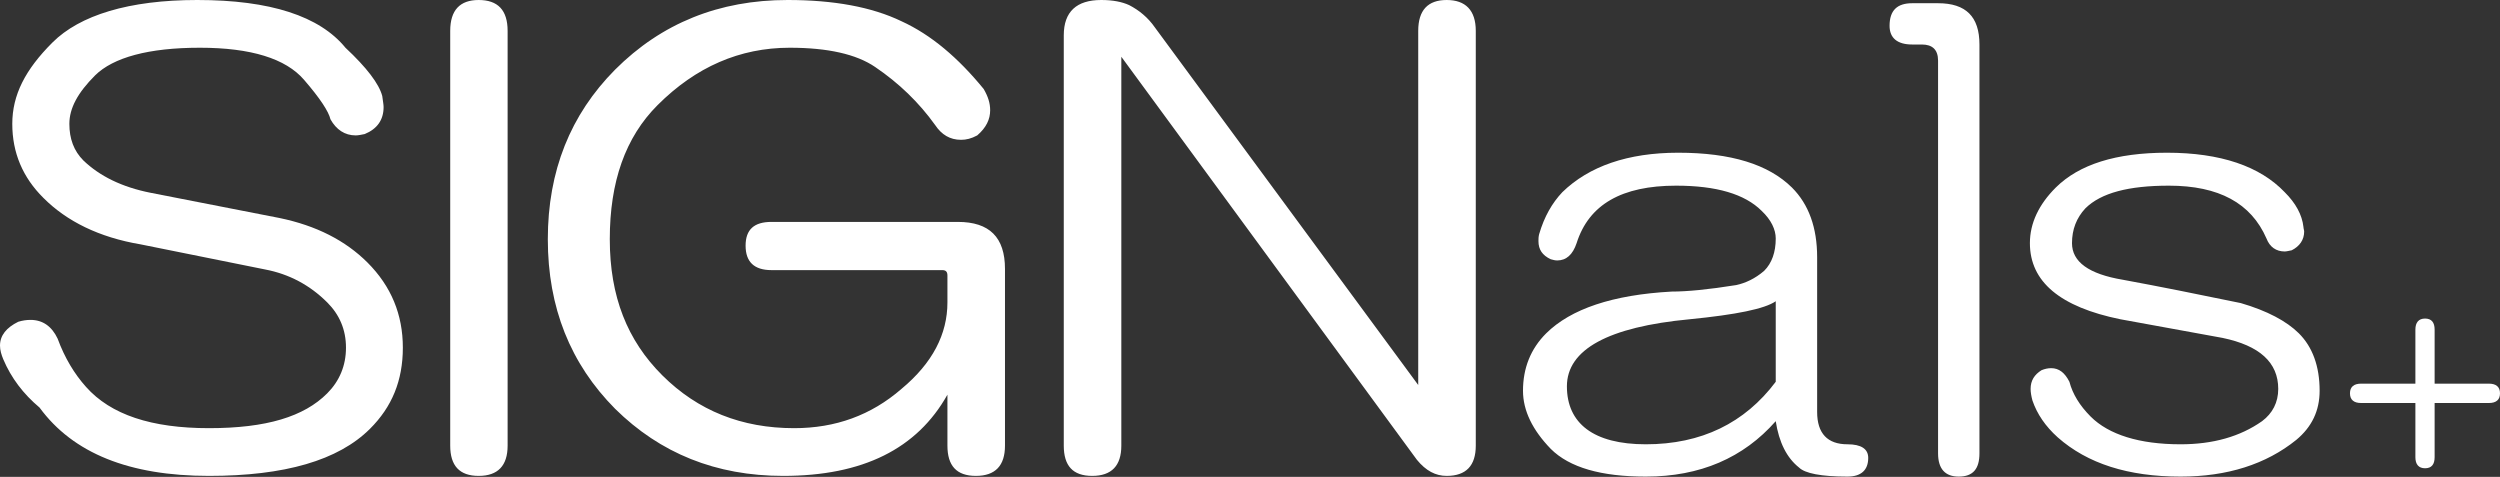 <svg xmlns="http://www.w3.org/2000/svg" width="173" height="33" viewBox="0 0 173 33" fill="none"><rect x="0" y="0" width="173" height="33" fill="#333333" stroke="none"/><path fill-rule="evenodd" clip-rule="evenodd" d="M122.881 20.846C122.117 21.375 120.148 21.773 116.929 22.092C111.294 22.621 108.43 24.183 108.43 26.735C108.43 29.287 110.258 30.745 113.89 30.745C117.731 30.745 120.737 29.276 122.881 26.419V20.846ZM149.956 10.568C153.671 10.568 156.393 11.509 158.101 13.299C158.858 14.05 159.306 14.861 159.399 15.709C159.399 15.802 159.448 15.932 159.448 16.025C159.448 16.602 159.127 17.048 158.586 17.32C158.407 17.353 158.232 17.402 158.101 17.402C157.512 17.402 157.065 17.093 156.841 16.505C155.77 14.05 153.54 12.848 150.087 12.848C147.316 12.848 145.395 13.343 144.31 14.415C143.687 15.084 143.382 15.884 143.382 16.825C143.382 18.116 144.534 18.964 146.917 19.362C149.367 19.812 152.056 20.352 155.062 20.973C156.889 21.505 158.232 22.223 159.082 23.067C160.026 24.008 160.518 25.347 160.518 27.04C160.518 28.427 159.977 29.547 158.903 30.44C156.807 32.132 154.118 32.981 150.9 32.981C147.271 32.981 144.452 32.084 142.39 30.261C141.543 29.499 140.965 28.651 140.644 27.713C140.562 27.404 140.518 27.137 140.518 26.913C140.518 26.326 140.786 25.924 141.271 25.619C141.495 25.526 141.718 25.477 141.942 25.477C142.483 25.477 142.886 25.794 143.203 26.419C143.426 27.263 143.911 28.063 144.676 28.829C145.925 30.075 148.036 30.745 150.9 30.745C153.13 30.745 155.013 30.217 156.535 29.145C157.255 28.606 157.654 27.851 157.654 26.913C157.654 25.079 156.36 23.915 153.801 23.383L146.727 22.092C142.569 21.244 140.469 19.503 140.469 16.825C140.469 15.438 141.092 14.143 142.259 12.979C143.874 11.379 146.421 10.568 149.956 10.568ZM116.128 10.568C119.794 10.568 122.385 11.379 124.004 12.979C125.168 14.143 125.746 15.754 125.746 17.8V28.509C125.746 29.994 126.465 30.745 127.845 30.745C128.789 30.745 129.281 31.061 129.281 31.686C129.281 32.531 128.789 32.981 127.845 32.981C126.018 32.981 124.899 32.754 124.496 32.356C123.65 31.686 123.105 30.615 122.881 29.145C120.644 31.686 117.649 32.981 113.89 32.981C110.802 32.981 108.609 32.356 107.312 31.061C106.062 29.77 105.391 28.427 105.391 27.04C105.391 25.477 105.92 24.138 106.995 23.067C108.703 21.375 111.6 20.4 115.68 20.177C116.754 20.177 118.227 20.035 120.148 19.727C120.786 19.589 121.457 19.28 122.08 18.741C122.613 18.213 122.881 17.446 122.881 16.505C122.881 15.884 122.565 15.214 121.904 14.589C120.737 13.425 118.768 12.848 115.986 12.848C112.238 12.848 109.952 14.143 109.102 16.825C108.833 17.625 108.386 18.023 107.759 18.023C107.617 18.023 107.487 17.989 107.312 17.941C106.733 17.669 106.461 17.271 106.461 16.684C106.461 16.553 106.461 16.379 106.51 16.2C106.864 14.991 107.405 14.05 108.113 13.299C109.952 11.509 112.641 10.568 116.128 10.568ZM132.324 0.223H134.114C136.039 0.223 136.978 1.153 136.978 3.08V31.37C136.978 32.449 136.531 32.981 135.543 32.981C134.61 32.981 134.114 32.449 134.114 31.37V4.196C134.114 3.433 133.715 3.08 132.995 3.08H132.324C131.299 3.08 130.758 2.634 130.758 1.786C130.758 0.703 131.299 0.223 132.324 0.223Z" fill="white"></path><path fill-rule="evenodd" clip-rule="evenodd" d="M76.205 0C77.018 0 77.645 0.13 78.137 0.353C78.812 0.703 79.435 1.198 79.931 1.916L98.141 26.642V2.139C98.141 0.703 98.812 0 100.11 0C101.408 0 102.124 0.703 102.124 2.139V30.838C102.124 32.225 101.453 32.932 100.11 32.932C99.342 32.932 98.671 32.579 98.048 31.816L77.596 3.928V30.838C77.596 32.225 76.925 32.932 75.579 32.932C74.232 32.932 73.613 32.225 73.613 30.838V2.444C73.613 0.8 74.508 0 76.205 0ZM54.504 0C57.689 0 60.329 0.48 62.38 1.469C64.443 2.41 66.315 4.01 68.072 6.16C68.377 6.688 68.519 7.135 68.519 7.63C68.519 8.254 68.251 8.831 67.624 9.37C67.21 9.594 66.859 9.675 66.505 9.675C65.737 9.675 65.159 9.322 64.711 8.652C63.593 7.09 62.202 5.747 60.553 4.631C59.255 3.75 57.286 3.303 54.646 3.303C51.193 3.303 48.153 4.631 45.513 7.265C43.271 9.501 42.197 12.581 42.197 16.553C42.197 20.526 43.413 23.562 45.83 25.972C48.295 28.427 51.334 29.629 54.952 29.629C57.816 29.629 60.281 28.736 62.38 26.913C64.536 25.124 65.562 23.115 65.562 20.928V19.057C65.562 18.789 65.431 18.692 65.207 18.692H53.385C52.184 18.692 51.595 18.116 51.595 17C51.595 15.884 52.184 15.356 53.385 15.356H66.281C68.474 15.356 69.545 16.423 69.545 18.611V30.838C69.545 32.225 68.873 32.932 67.531 32.932C66.188 32.932 65.562 32.225 65.562 30.838V27.311C63.462 31.061 59.703 32.932 54.198 32.932C49.544 32.932 45.688 31.37 42.563 28.286C39.475 25.173 37.909 21.282 37.909 16.553C37.909 11.826 39.475 7.935 42.563 4.821C45.781 1.6 49.768 0 54.504 0ZM33.124 0C34.455 0 35.127 0.703 35.127 2.139V30.838C35.127 32.225 34.455 32.932 33.124 32.932C31.793 32.932 31.155 32.225 31.155 30.838V2.139C31.155 0.703 31.826 0 33.124 0ZM13.649 0C18.706 0 22.115 1.116 23.905 3.303C25.378 4.68 26.228 5.796 26.452 6.644C26.497 7.008 26.545 7.231 26.545 7.406C26.545 8.299 26.098 8.924 25.236 9.277C25.013 9.322 24.789 9.37 24.614 9.37C23.857 9.37 23.267 8.969 22.868 8.254C22.738 7.711 22.16 6.819 21.041 5.524C19.78 4.055 17.364 3.303 13.828 3.303C10.293 3.303 7.839 3.973 6.579 5.219C5.378 6.421 4.8 7.488 4.8 8.571C4.8 9.594 5.105 10.442 5.777 11.111C6.896 12.179 8.417 12.945 10.431 13.343L19.333 15.084C21.891 15.612 23.905 16.646 25.427 18.164C27.075 19.812 27.877 21.773 27.877 24.057C27.877 26.341 27.123 28.16 25.602 29.674C23.409 31.861 19.698 32.932 14.462 32.932C8.958 32.932 5.057 31.37 2.737 28.204C1.615 27.263 0.768 26.147 0.224 24.856C0.097 24.548 0 24.231 0 23.915C0 23.208 0.448 22.669 1.261 22.267C1.57 22.174 1.839 22.137 2.111 22.137C2.961 22.137 3.584 22.584 3.987 23.432C4.479 24.771 5.15 25.876 5.952 26.772C7.664 28.699 10.479 29.629 14.462 29.629C18.445 29.629 21.041 28.829 22.645 27.218C23.491 26.37 23.942 25.303 23.942 24.057C23.942 22.81 23.491 21.773 22.645 20.928C21.444 19.727 20.004 18.964 18.352 18.648L9.715 16.907C6.851 16.423 4.609 15.307 3.006 13.697C1.57 12.276 0.85 10.568 0.85 8.571C0.85 6.573 1.745 4.821 3.632 2.939C5.519 1.056 8.913 0 13.649 0Z" fill="white"></path><path fill-rule="evenodd" clip-rule="evenodd" d="M172.236 26.549H168.476V22.811C168.476 22.316 168.264 22.044 167.816 22.044C167.369 22.044 167.145 22.316 167.145 22.811V26.549H163.382C162.89 26.549 162.618 26.772 162.618 27.219C162.618 27.665 162.89 27.888 163.382 27.888H167.145V31.638C167.145 32.133 167.369 32.404 167.816 32.404C168.264 32.404 168.476 32.133 168.476 31.638V27.888H172.236C172.732 27.888 173 27.665 173 27.219C173 26.772 172.732 26.549 172.236 26.549Z" fill="white"></path></svg>
